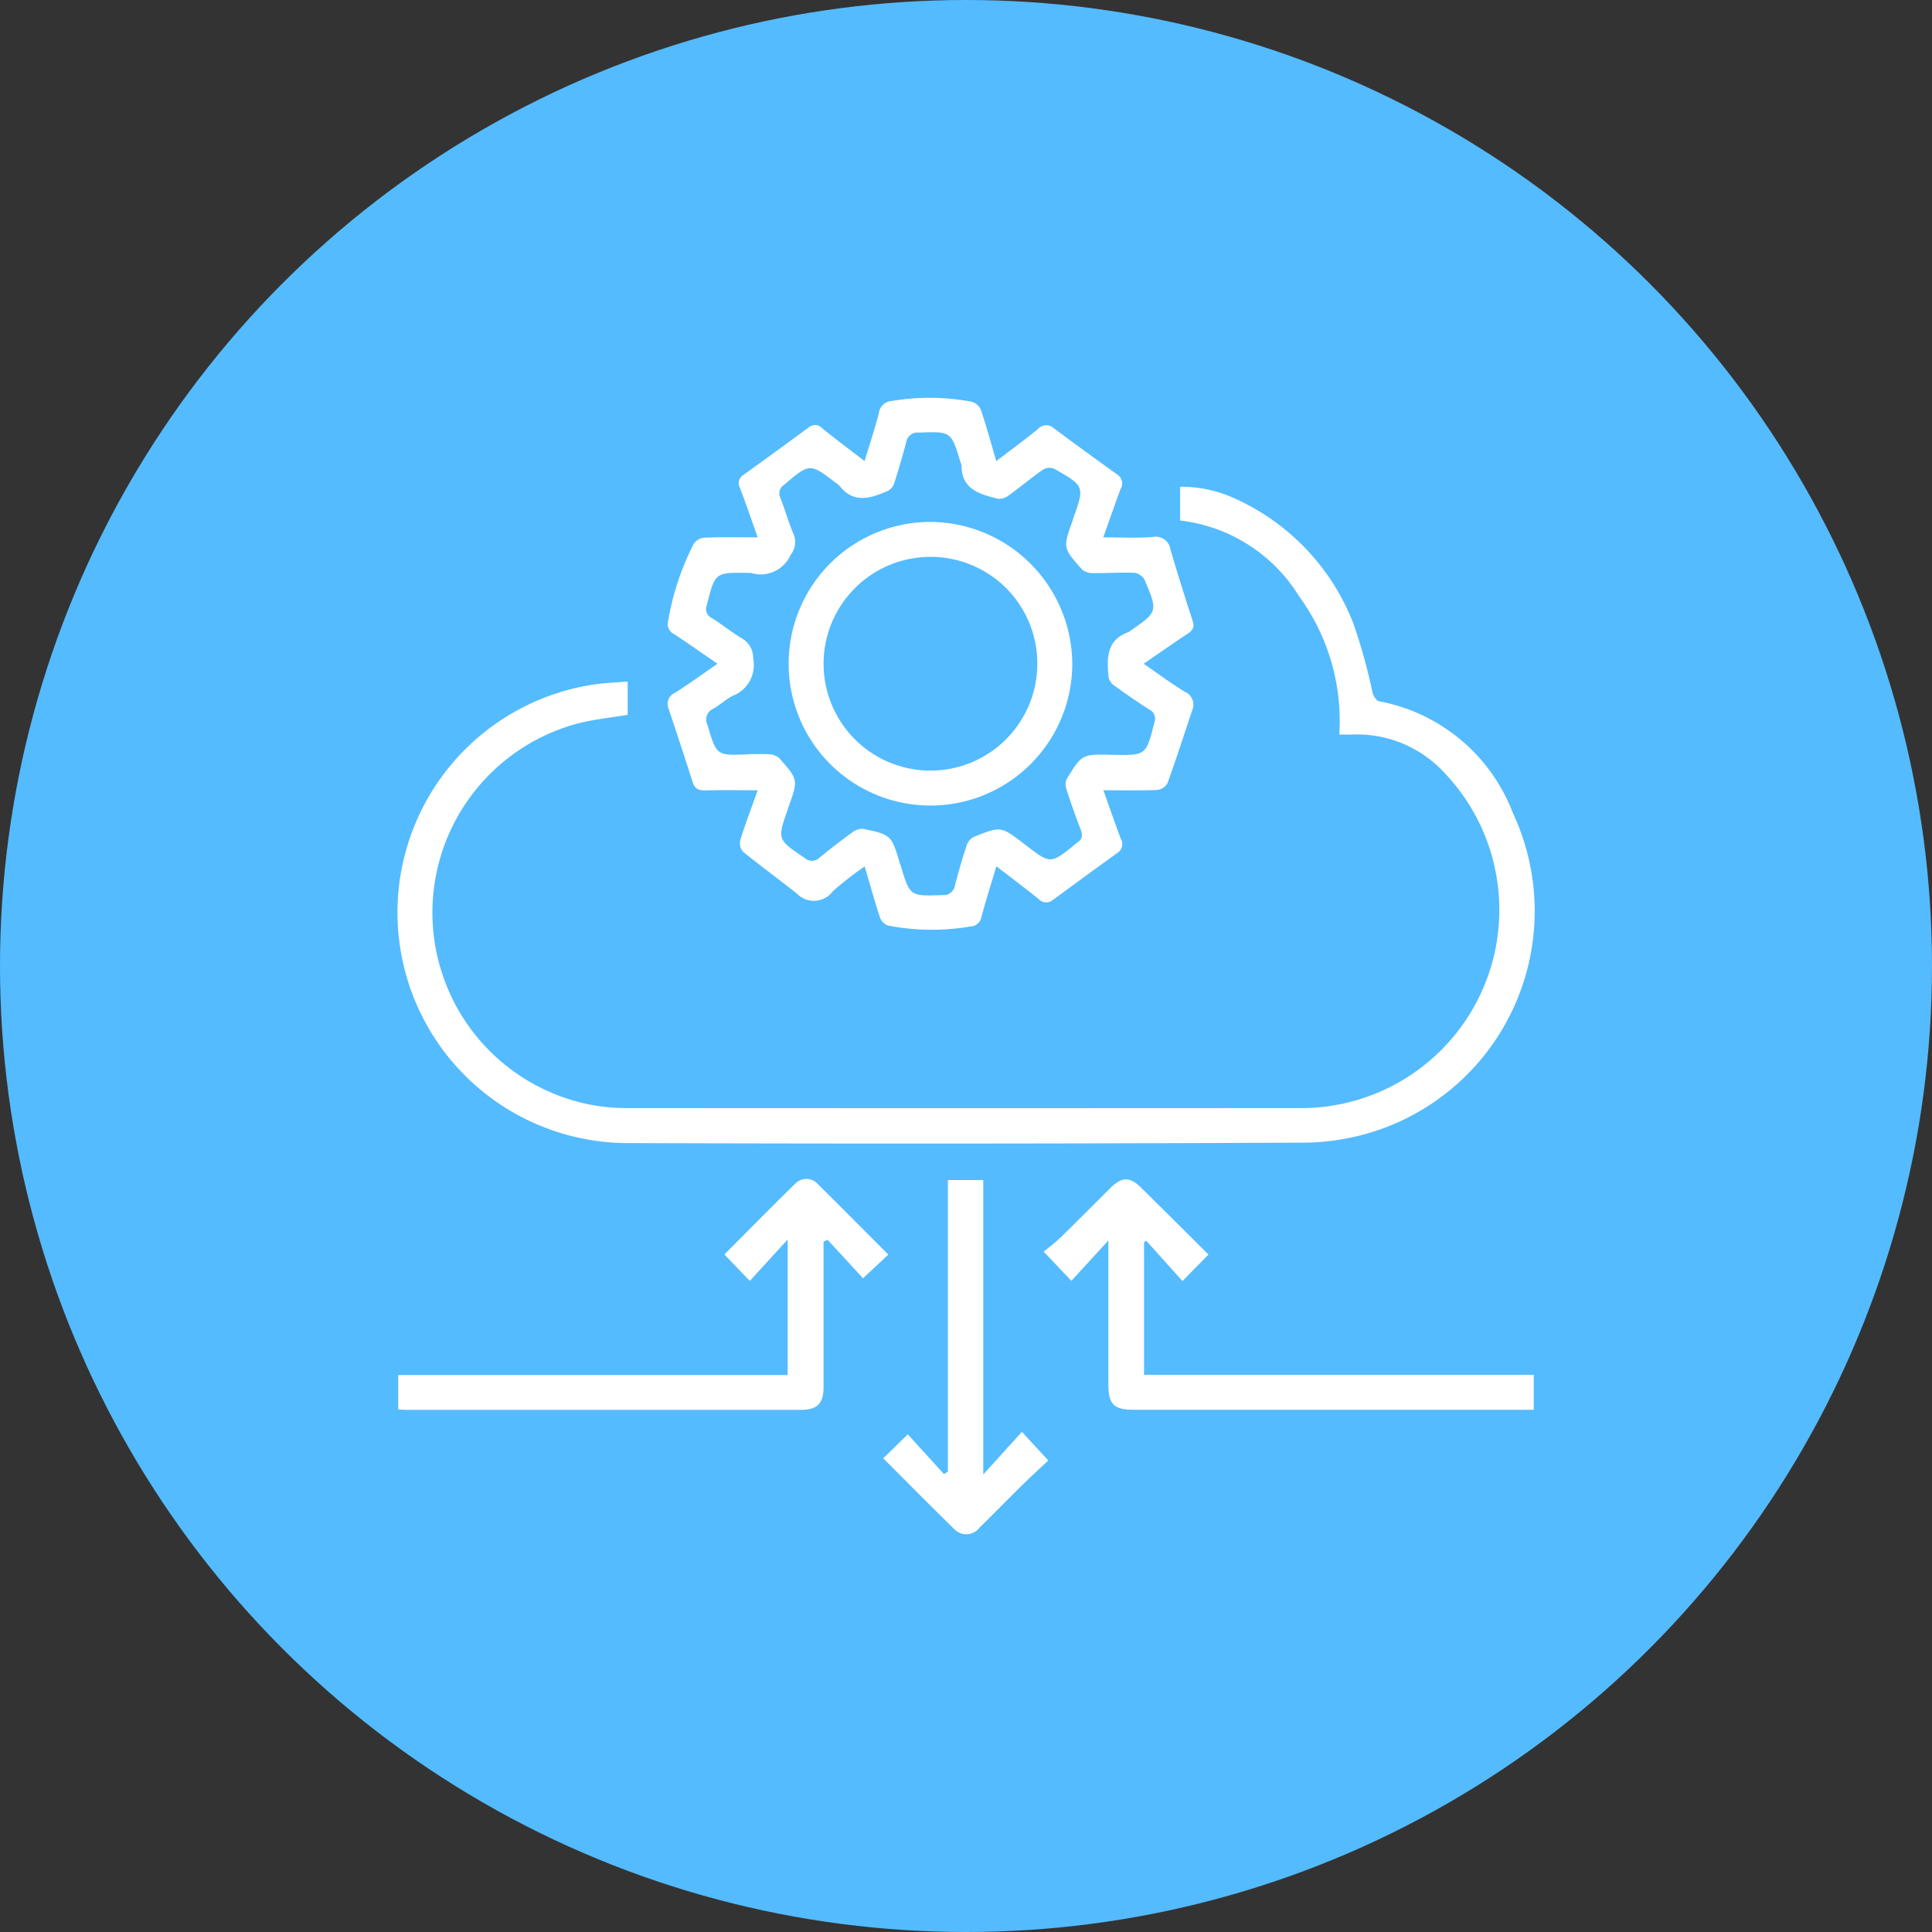 <svg xmlns="http://www.w3.org/2000/svg" xmlns:xlink="http://www.w3.org/1999/xlink" width="102" height="102" viewBox="0 0 102 102"><rect x="0" y="0" width="102" height="102" fill="#333333" stroke="none"/><defs><clipPath id="clip-path"><rect id="Rectangle_208" data-name="Rectangle 208" width="60.015" height="60" fill="#fff"></rect></clipPath></defs><g id="icon-end-to-end-cloud-management" transform="translate(-459 -1328)"><circle id="Ellipse_58" data-name="Ellipse 58" cx="51" cy="51" r="51" transform="translate(459 1328)" fill="#54bbff"></circle><g id="Group_220" data-name="Group 220" transform="translate(479.992 1349)"><g id="Group_219" data-name="Group 219" clip-path="url(#clip-path)"><path id="Path_629" data-name="Path 629" d="M12.147,50.349v1.759c-.905.154-1.8.238-2.657.463a10.334,10.334,0,0,0,.864,20.153,10.566,10.566,0,0,0,1.806.146q17.881.012,35.762,0A10.47,10.47,0,0,0,55.3,55.206a6.265,6.265,0,0,0-4.926-2.056c-.192.007-.385,0-.659,0A11.15,11.15,0,0,0,47.6,45.859a8.526,8.526,0,0,0-6.285-4.009V40.068a6.71,6.71,0,0,1,2.751.56,12,12,0,0,1,6.4,6.675,29.665,29.665,0,0,1,1.008,3.644c.048.171.2.418.336.444a9.409,9.409,0,0,1,7.07,5.9,12.217,12.217,0,0,1-6.929,16.677,12.415,12.415,0,0,1-4.061.727q-17.881.083-35.762.023A12.172,12.172,0,0,1,10.419,50.5c.555-.079,1.119-.1,1.728-.147" transform="translate(0 -35.369)" fill="#fff"></path><path id="Path_630" data-name="Path 630" d="M138.928,24.737c-.284.958-.552,1.807-.784,2.666a.6.6,0,0,1-.576.508,12.117,12.117,0,0,1-4.366-.049.712.712,0,0,1-.418-.429c-.28-.85-.517-1.713-.805-2.692a17.316,17.316,0,0,0-1.679,1.307,1.245,1.245,0,0,1-1.9.13c-.943-.753-1.922-1.46-2.857-2.223a.725.725,0,0,1-.124-.634c.272-.867.6-1.718.91-2.6-.953,0-1.843-.017-2.732.008-.358.01-.583-.063-.7-.433-.412-1.295-.839-2.585-1.269-3.873a.644.644,0,0,1,.342-.851c.735-.465,1.438-.979,2.237-1.53-.815-.559-1.543-1.072-2.286-1.562a.59.59,0,0,1-.318-.7,14,14,0,0,1,1.359-4.088.781.781,0,0,1,.579-.309c.908-.033,1.819-.014,2.789-.014-.314-.883-.607-1.745-.931-2.595a.51.51,0,0,1,.177-.7q1.728-1.244,3.443-2.506a.508.508,0,0,1,.72.046c.708.573,1.44,1.117,2.234,1.728.271-.9.537-1.7.752-2.524a.736.736,0,0,1,.706-.653,12.023,12.023,0,0,1,4.192.043.765.765,0,0,1,.49.426c.291.861.528,1.74.813,2.71.772-.591,1.491-1.116,2.179-1.679a.6.6,0,0,1,.868-.052c1.107.826,2.224,1.637,3.344,2.444a.548.548,0,0,1,.176.749c-.316.834-.6,1.678-.921,2.563.9,0,1.754.046,2.6-.016a.784.784,0,0,1,.951.663c.371,1.269.77,2.529,1.177,3.787.106.329-.024.49-.28.659-.747.493-1.479,1.008-2.312,1.581.759.522,1.439,1.032,2.161,1.47a.745.745,0,0,1,.4.991c-.432,1.289-.848,2.583-1.311,3.861a.728.728,0,0,1-.554.341c-.913.036-1.828.016-2.821.016.3.858.6,1.714.915,2.559a.546.546,0,0,1-.179.748q-1.7,1.227-3.394,2.475a.546.546,0,0,1-.769-.047c-.7-.564-1.416-1.1-2.221-1.718M125.8,18.816c.391,0,.783-.021,1.171.009a.8.8,0,0,1,.5.206c1,1.131,1,1.136.494,2.551-.013.037-.02.076-.033.112-.579,1.634-.571,1.622.876,2.6a.579.579,0,0,0,.816-.04q.838-.686,1.718-1.322a.834.834,0,0,1,.57-.172c1.445.3,1.49.351,1.907,1.769.017.056.043.109.059.165.49,1.634.49,1.619,2.2,1.563a.623.623,0,0,0,.677-.556c.182-.7.382-1.391.608-2.075a.776.776,0,0,1,.374-.44c1.431-.578,1.434-.569,2.636.35l.094.07c1.326,1.022,1.326,1.022,2.638-.044a.913.913,0,0,1,.09-.075c.284-.177.3-.4.182-.7-.274-.709-.524-1.427-.756-2.151a.71.71,0,0,1,.033-.526c.8-1.3.81-1.293,2.35-1.261h.059c1.777.036,1.77.034,2.21-1.71a.53.53,0,0,0-.266-.676c-.626-.4-1.235-.823-1.835-1.259a.747.747,0,0,1-.316-.438c-.091-.983-.144-1.97,1.052-2.395a.235.235,0,0,0,.048-.034c1.5-1.038,1.514-1.042.8-2.725a.733.733,0,0,0-.529-.371c-.741-.029-1.484.025-2.226.016a.822.822,0,0,1-.553-.2c-1.008-1.131-1-1.138-.5-2.549.013-.037.02-.076.033-.112.61-1.722.615-1.73-.985-2.644a.682.682,0,0,0-.6.037c-.624.435-1.208.928-1.825,1.374a.8.8,0,0,1-.57.168c-.942-.245-1.916-.486-1.91-1.768a.651.651,0,0,0-.058-.165c-.489-1.632-.489-1.621-2.2-1.56a.6.6,0,0,0-.661.5q-.282,1.074-.621,2.132a.738.738,0,0,1-.318.43c-.909.4-1.829.723-2.6-.268a.721.721,0,0,0-.138-.108c-1.416-1.091-1.41-1.084-2.78.078a.535.535,0,0,0-.179.705c.248.635.429,1.3.7,1.922a1.055,1.055,0,0,1-.159,1.048,1.735,1.735,0,0,1-2.106.97.67.67,0,0,0-.117,0c-1.781-.034-1.774-.032-2.213,1.708a.527.527,0,0,0,.267.675c.545.342,1.05.751,1.6,1.079a1.2,1.2,0,0,1,.585,1.081,1.733,1.733,0,0,1-1.075,1.942c-.364.18-.668.476-1.023.679a.624.624,0,0,0-.317.859c.481,1.616.462,1.622,2.124,1.556" transform="translate(-107.319 0.001)" fill="#fff"></path><path id="Path_631" data-name="Path 631" d="M.266,363.918v-1.807H20.827v-7.156l-2,2.186-1.339-1.4c1.229-1.232,2.47-2.5,3.741-3.736a.812.812,0,0,1,1.213.045c1.237,1.218,2.455,2.455,3.7,3.7L24.806,357l-1.871-2.034-.212.107v.6q0,3.545,0,7.09c0,.837-.339,1.181-1.167,1.182q-10.43,0-20.86,0c-.132,0-.264-.012-.429-.02" transform="translate(-0.235 -310.513)" fill="#fff"></path><path id="Path_632" data-name="Path 632" d="M316.762,362.2v1.847h-21.1c-1.072,0-1.358-.282-1.358-1.344q0-3.427,0-6.855v-.738l-1.955,2.128-1.463-1.544c.234-.193.6-.454.914-.762.882-.858,1.741-1.739,2.615-2.6.594-.588,1.023-.6,1.606-.022,1.194,1.176,2.38,2.36,3.568,3.541l-1.374,1.4-1.913-2.131-.115.081v7h20.574" transform="translate(-256.779 -310.617)" fill="#fff"></path><path id="Path_633" data-name="Path 633" d="M218.627,366.926l1.3-1.268,1.91,2.1.207-.132V352.233h1.867v15.544l2.04-2.25,1.394,1.51c-.4.379-.877.808-1.332,1.256-.767.753-1.514,1.526-2.286,2.274a.882.882,0,0,1-1.393.047c-1.229-1.2-2.436-2.424-3.7-3.688" transform="translate(-192.992 -310.932)" fill="#fff"></path><path id="Path_634" data-name="Path 634" d="M191.032,63.44a7.487,7.487,0,1,1-7.458-7.531,7.53,7.53,0,0,1,7.458,7.531m-7.512-5.686a5.642,5.642,0,1,0,5.667,5.631,5.629,5.629,0,0,0-5.667-5.631" transform="translate(-155.414 -49.354)" fill="#fff"></path></g></g></g></svg>